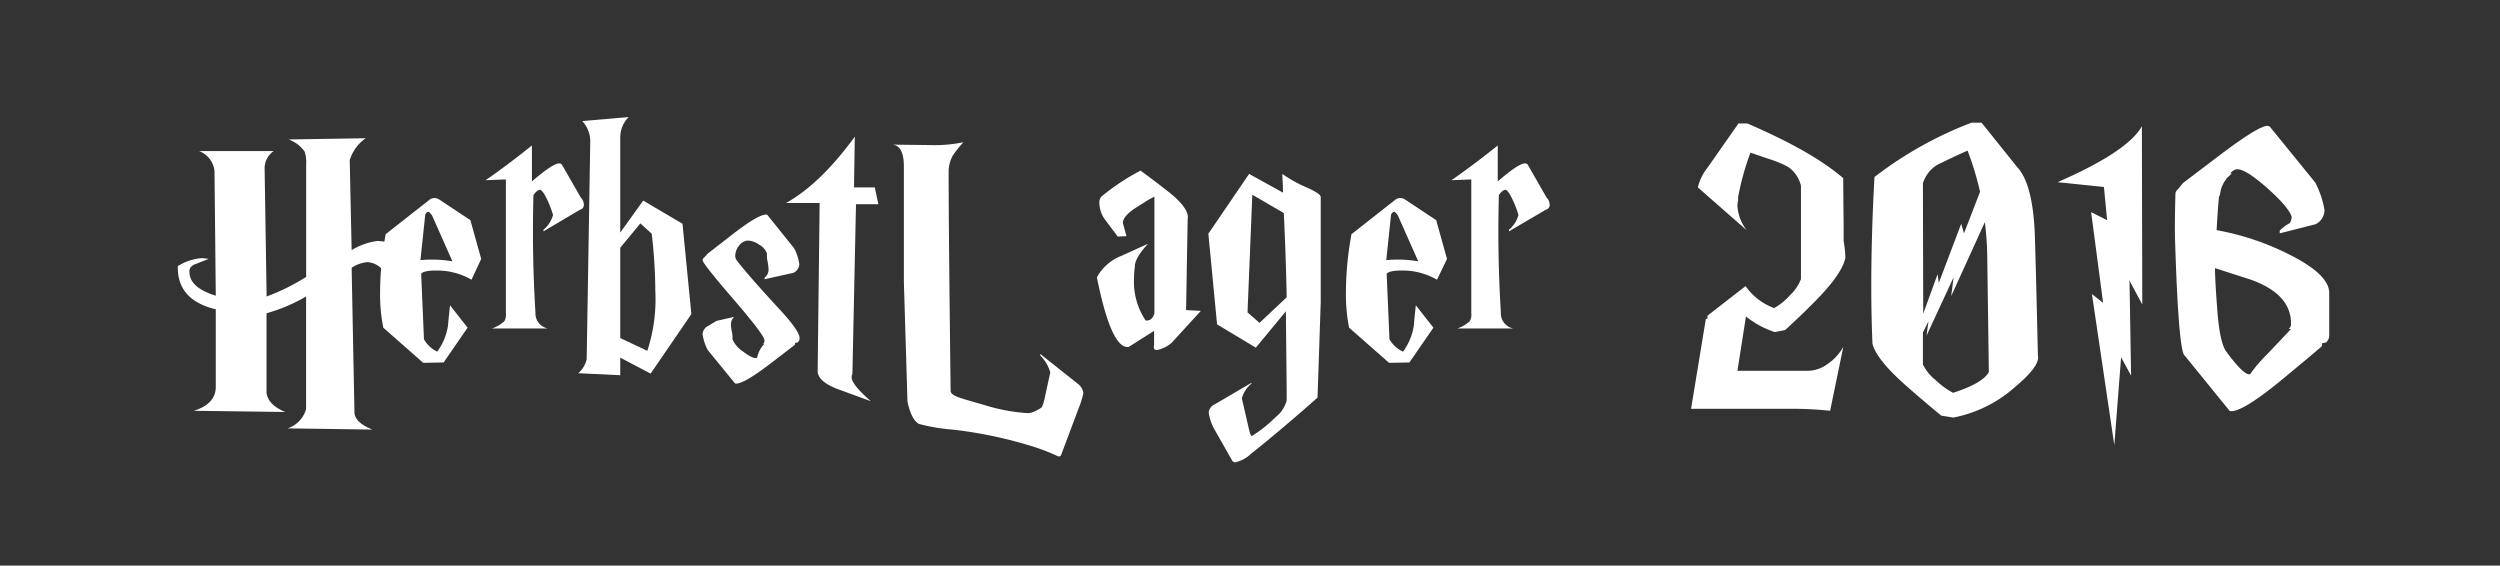 <svg id="Ebene_1" data-name="Ebene 1" xmlns="http://www.w3.org/2000/svg" viewBox="0 0 312.82 70.77">
  <rect x="0" y="0" width="312.82" height="70.77" fill="#333333" stroke="none"/>
  <title>logo-dark</title>
  <g>
    <path d="M26.11,32.4l-1.8.7q-.7.35-.6,1Q23.76,36,27,37l-.16-15.6a3,3,0,0,0-1.94-2.5h9.35A2.62,2.62,0,0,0,33.11,21l.25,16.1a26.38,26.38,0,0,0,4.95-2.45V20.6a4.46,4.46,0,0,0-.2-1.65,4.22,4.22,0,0,0-2-1.5l9.65-.15a5.15,5.15,0,0,0-2,2.75L44,31.3a8.19,8.19,0,0,1,3.25-1.15,7.9,7.9,0,0,1,2.65.6,4,4,0,0,0-1.71,3.45A2.77,2.77,0,0,0,46,32.8a4.29,4.29,0,0,0-2,.7l.35,18.05q0,1.3,2.25,2.2L36,53.6a3.59,3.59,0,0,0,2.3-2.4V37.1a21.38,21.38,0,0,1-4.95,2.1v10q.25,1.5,2.35,2.35l-11.45-.15q2.75-.85,2.75-3V38.7q-4.85-1.15-4.75-5.4a6.57,6.57,0,0,1,3-1A7.76,7.76,0,0,1,26.11,32.4Z" style="fill: #fff"/>
    <path d="M60.21,32.4,59,35a8.6,8.6,0,0,0-4.45-1.15q-1.5,0-1.85.4l.35,8.2A3.72,3.72,0,0,0,54.71,44a7.38,7.38,0,0,0,1.35-3.25q0-.2.25-2.55l2.2,2.8-3,4.35-2.55.05-5-4.4a21.21,21.21,0,0,1-.4-4.35,41.07,41.07,0,0,1,.7-7.35l5.6-4.4a1.14,1.14,0,0,1,1,0l4,2.65Zm-3.6.3-2.55-5.75q-.35-.45-.45-.45c-.13,0-.27.12-.4.35l-.6,5.7A15.16,15.16,0,0,1,56.61,32.7Z" style="fill: #fff"/>
    <path d="M60.76,22.55q2.55-1.75,5.8-4.35v4.5q2.6-2.25,3.4-2.25a.39.39,0,0,1,.35.15l2.35,4.1a1.37,1.37,0,0,1,.4.9.63.63,0,0,1-.5.65L68,28.95v-.2a3.62,3.62,0,0,0,1.2-1.85,12.45,12.45,0,0,0-.7-1.85q-.65-1.4-1-1.3t-.75.65q-.2,7.45.25,14.7a1.92,1.92,0,0,0,1.55,2h-7a4.24,4.24,0,0,0,1.55-.9,1.59,1.59,0,0,0,.2-1V22.45Z" style="fill: #fff"/>
    <path d="M73.41,44.95l.45-27.35a3.81,3.81,0,0,0-1-2.45l5.8-.5a3.64,3.64,0,0,0-1.05,2.7V29.1l2.87-4L85.4,28l1.11,11.3-5.1,7.45-3.8-2v2.2l-5.25-.25A3.28,3.28,0,0,0,73.41,44.95Zm6.72-17L77.61,31V42.3L81,43.9a20.86,20.86,0,0,0,1-7.5,64.38,64.38,0,0,0-.45-7.15Z" style="fill: #fff"/>
    <path d="M99.46,43.15l-3.2,2.45Q93.11,48,92.11,48a.2.2,0,0,1-.2-.1l-3.35-4.1a6.13,6.13,0,0,1-.65-2,1.27,1.27,0,0,1,.75-1.05l1-.6,2.2-.5a1.36,1.36,0,0,0-.4,1,6.36,6.36,0,0,0,.12.88,3,3,0,0,1,.07.92A3.5,3.5,0,0,0,93,44q1.19.93,1.73.78A3.62,3.62,0,0,1,95.66,43l-.2.05a.53.53,0,0,0,.2-.45q0-.65-3.87-5.14t-3.87-4.89a.36.36,0,0,1,.2-.35l.45-.5,3.17-2.46q3.12-2.41,4.12-2.41a.2.2,0,0,1,.2.1l3.32,4.13a6.25,6.25,0,0,1,.64,2,1.27,1.27,0,0,1-.75,1.06l-3.6.8v-.2a1.28,1.28,0,0,0,.5-1,6.78,6.78,0,0,0-.12-1,3.32,3.32,0,0,1-.08-1A2,2,0,0,0,95,30.62a2.6,2.6,0,0,0-1.43-.52,1.51,1.51,0,0,0-1.1.65A2,2,0,0,0,92,32a.93.93,0,0,0,.2.6q1.55,2,5.25,6,2.6,2.8,2.6,3.7a.66.66,0,0,1-.25.55l-.3.05Z" style="fill: #fff"/>
    <path d="M109.91,25.55h-2.8l-.45,21.25a.88.88,0,0,0-.1.4q0,.9,2.4,3l-4.1-1.5q-2.4-.9-2.55-2.15l.25-21.15h-4.2q4.3-2.4,8.6-8.3l-.1,6.35h2.6Z" style="fill: #fff"/>
    <path d="M135.56,49.2A10.49,10.49,0,0,1,135,51l-2.25,6a.35.35,0,0,1-.35.1,25.77,25.77,0,0,0-3.55-1.35,53.8,53.8,0,0,0-9.7-2,23.38,23.38,0,0,1-4.15-.7q-.95-.5-1.45-2.8l-.45-15V20.85q0-2.7-1.5-2.75.4,0,4.55.05a18.29,18.29,0,0,0,4.4-.35,13,13,0,0,0-1.35,1.7,4.25,4.25,0,0,0-.5,2.1q0,6.55.25,27.3,0,.45.95.8.35.15,3.34,1a22.8,22.8,0,0,0,5.43,1,2.5,2.5,0,0,0,1-.33c.43-.22.61-.33.55-.33q.2,0,.45-1l.75-3.45a4.83,4.83,0,0,0-1.25-2.1v-.2l4.65,3.7A1.75,1.75,0,0,1,135.56,49.2Z" style="fill: #fff"/>
    <path d="M139.86,29.6l-1.5-2a3.64,3.64,0,0,1-.8-2.25,1.13,1.13,0,0,1,.25-.75,28.32,28.32,0,0,1,4.9-3.25q1.65,1.2,3.5,2.65,2.65,2.1,2.4,3.4l-.2,11.4,1.85.1-3.66,4a4,4,0,0,1-1.83.9q-.51,0-.36-.6v-1.8l-3.16,2q-2.17.4-4-8.7a6,6,0,0,1,3.1-2.7l3.3-1.5q-1.7,1.85-1.65,2.9a9.79,9.79,0,0,0-.1,1.4,8.7,8.7,0,0,0,1.45,5.3c.53.07.9-.23,1.1-.9V24.6l-.75.4-1.35.85q-1.85,1.15-1.85,2.05l.45,1.65Z" style="fill: #fff"/>
    <path d="M165.26,24.65V37.8l-.4,11.95q-4.57,4.05-8.29,7a4.23,4.23,0,0,1-2,1.1.47.47,0,0,1-.35-.15l-2.33-4.1a6.16,6.16,0,0,1-.65-2,1.26,1.26,0,0,1,.75-1l4.6-2.7V48a3.62,3.62,0,0,0-1.2,1.85q.29,1.25.83,3.6.24,1.15.44,1.1a16.78,16.78,0,0,0,2.95-2.35A3.88,3.88,0,0,0,161,50.1V48.65q0,.15-.1-9.7l-3.76,4.55-4.85-2.91-1.09-11.35,5.1-7.48,4.25,2.35q-.05-1.45-.1-2.35a16.46,16.46,0,0,0,3.07,1.7Q165.26,24.25,165.26,24.65ZM161,37.2q-.1-5.19-.36-10.54l-3.94-2.29-.6,14.72,1.5,1.31Z" style="fill: #fff"/>
    <path d="M181.06,32.4,179.81,35a8.6,8.6,0,0,0-4.45-1.15q-1.5,0-1.85.4l.35,8.2a3.72,3.72,0,0,0,1.7,1.55,7.38,7.38,0,0,0,1.35-3.25q0-.2.25-2.55l2.2,2.8-3,4.35-2.55.05-5-4.4a21.21,21.21,0,0,1-.4-4.35,41.07,41.07,0,0,1,.7-7.35l5.6-4.4a1.14,1.14,0,0,1,1,0l4,2.65Zm-3.6.3-2.55-5.75q-.35-.45-.45-.45c-.13,0-.27.12-.4.35l-.6,5.7A15.17,15.17,0,0,1,177.46,32.7Z" style="fill: #fff"/>
    <path d="M181.61,22.55q2.55-1.75,5.8-4.35v4.5q2.6-2.25,3.4-2.25a.39.39,0,0,1,.35.15l2.35,4.1a1.37,1.37,0,0,1,.4.9.63.63,0,0,1-.5.65l-4.6,2.7v-.2A3.62,3.62,0,0,0,190,26.9a12.45,12.45,0,0,0-.7-1.85q-.65-1.4-1-1.3t-.75.65q-.2,7.45.25,14.7a1.92,1.92,0,0,0,1.55,2h-7a4.25,4.25,0,0,0,1.55-.9,1.59,1.59,0,0,0,.2-1V22.45Z" style="fill: #fff"/>
    <path d="M230.91,32.25q-.4,2-3.7,5.35-1.45,1.5-3.84,3.7l-1.3.25a11.4,11.4,0,0,1-3.6-1.95l-1.07,6.8h8.8a4.33,4.33,0,0,0,2.55-.9,6.28,6.28,0,0,0,1.9-2.1l-1.65,8a45.84,45.84,0,0,0-5-.25q-4.2,0-6.4,0h-6l1.85-11.25.2,0,0-.4,4.77-3.7a7.55,7.55,0,0,0,3.57,2.75,7.55,7.55,0,0,0,2-1.62,5.54,5.54,0,0,0,1.36-2V23.25a4,4,0,0,0-1.58-2.35,14.2,14.2,0,0,0-2.55-1.05l-2.19-.75a33.05,33.05,0,0,0-1.53,5.5,1.81,1.81,0,0,0,0,.45,2.51,2.51,0,0,0-.1.7,5.62,5.62,0,0,0,1.15,3.05l-6.1-5.35a6.16,6.16,0,0,1,1.16-2.4l3.92-5.6h1.11q8.14,3.5,12,6.85,0,1.4.05,5.85v2A15.18,15.18,0,0,1,230.91,32.25Z" style="fill: #fff"/>
    <path d="M255,44.5q.3,1.3-2.95,4a16.18,16.18,0,0,1-7.65,3.75l-1.5-.25q-2.25-1.85-4.35-3.7-3.8-3.35-4.25-5.3-.15-3.45-.15-7.2,0-6.4.4-13.65a47.46,47.46,0,0,1,12.15-6.8h1.25l4.45,5.55q1.9,2,2.2,8.1Q254.71,32,255,44.5Zm-14.35-5.25,1.8-4.95.15,1.1,2.8-7.4.35,1.2L247.76,24a38.31,38.31,0,0,0-1.56-5.15q-1.41.6-3.83,1.8a4.08,4.08,0,0,0-1.76,2.3Zm3.5-2.2.3-2.35L241.06,42l.25-1.8-.7,1.4v4a5.67,5.67,0,0,0,1.64,2,9.1,9.1,0,0,0,2.14,1.55q3.73-1.2,4.47-2.6l-.2-14.5a37.73,37.73,0,0,0-.3-4.25Z" style="fill: #fff"/>
    <path d="M268.06,38.1l-1.45-2.7-.15-.35.2,11.95-1.25-2.3-.85,11-2.8-18.9,1.4,1.1-1.5-11.35,2,1-.4-4.15-5.8-.6q8.8-3.85,10.55-7Z" style="fill: #fff"/>
    <path d="M272.21,24.2a.67.67,0,0,1,.25-.45l.7-.85,4.15-3.15q5.25-4,6.4-4a.48.48,0,0,1,.35.15l5.65,6.95a11.47,11.47,0,0,1,1.15,3.45,2,2,0,0,1-1.1,1.75l-4.5,1.15,0-.35a5.14,5.14,0,0,1,1.2-.9q.2-.1.3-.8-.35-1.2-3.1-3.65-2.9-2.55-3.9-2.3a1.53,1.53,0,0,0-.7.5l.2,0c-.2.2-.42.4-.65.6l-.1.2a3.38,3.38,0,0,0-.7,1.7.86.86,0,0,1-.15.4q-.15,1.45-.3,4.2a33,33,0,0,1,9,3q5.14,2.55,5.09,4.9,0,1.35,0,2.95v2.3a1.14,1.14,0,0,1-.4.9l-.5.1,0,.35q-1.25,1.1-4.95,4.15-4.85,4-6.4,4c-.17,0-.27-.05-.3-.15l-5.65-6.95q-.7-1.5-1.1-14.65Q272.11,27.75,272.21,24.2Zm4.95,9.35q0,1.55.3,5.42t1.09,5q2.29,3.1,3,2.85a19.2,19.2,0,0,1,2.19-2.55l2.93-3.1-.3,0a.77.77,0,0,0,.3-.7q0-3.7-5.1-5.5Q280.26,34.55,277.16,33.55Z" style="fill: #fff"/>
  </g>
</svg>
